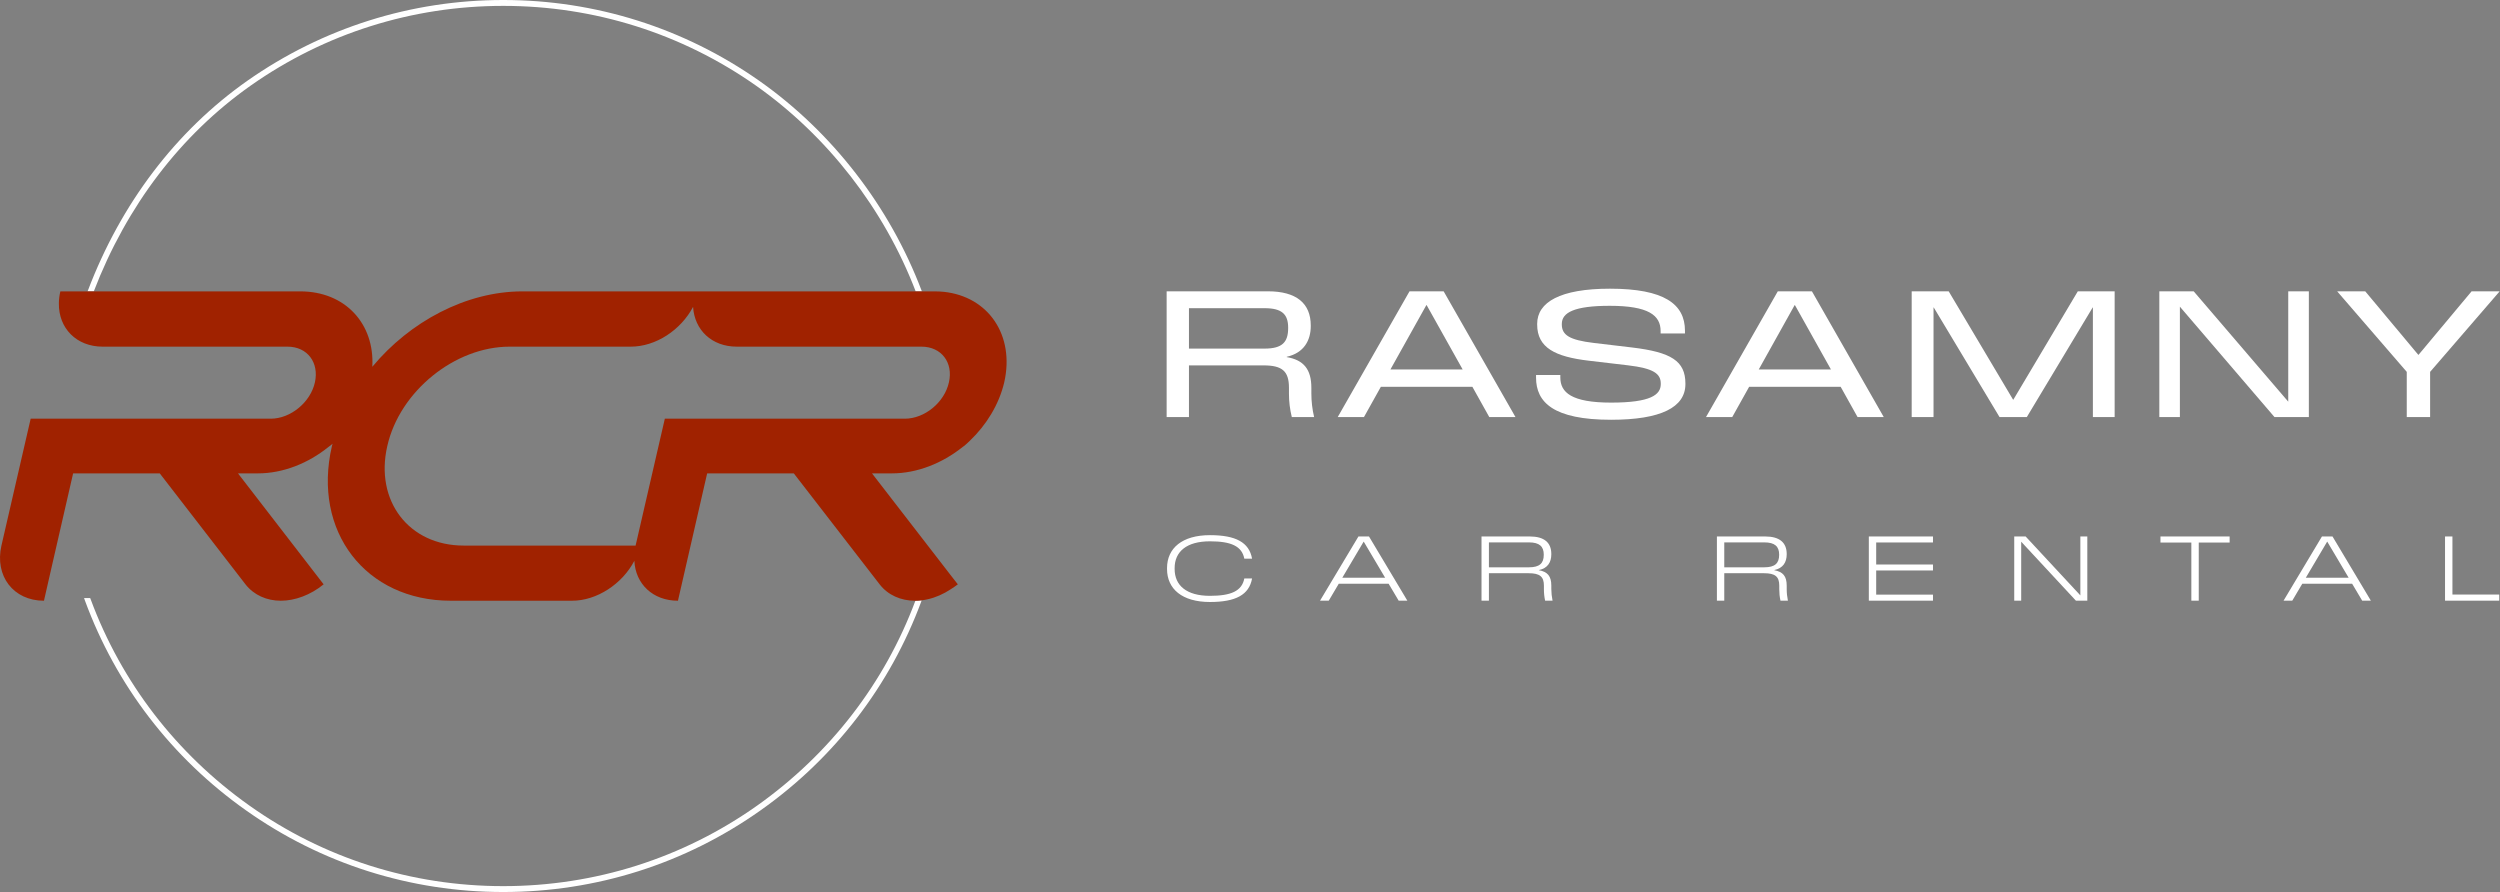 <svg width="625" height="223" viewBox="0 0 625 223" fill="none" xmlns="http://www.w3.org/2000/svg">
<rect x="0" y="0" width="625" height="223" fill="#808080" stroke="none"/>
<path d="M230.469 72.84H228.919C221.009 52.2 206.809 33.94 188.959 21.38C170.419 8.36 148.579 1.47 125.809 1.47C103.049 1.47 81.219 8.36 62.699 21.38C45.209 33.68 31.659 51.46 23.449 72.84H21.879L21.969 72.66C30.239 50.85 44.029 32.71 61.839 20.19C80.669 6.98 102.779 0 125.809 0C148.849 0 170.979 6.98 189.799 20.19C198.899 26.59 207.069 34.45 213.939 43.34C220.839 52.24 226.429 62.17 230.419 72.71L230.469 72.84Z" fill="white"/>
<path d="M230.39 150.083L230.36 150.263C222.54 171.423 208.65 189.503 190.19 202.553C171.31 215.933 149.05 223.003 125.81 223.003C102.58 223.003 80.329 215.933 61.45 202.553C42.929 189.453 29.029 171.343 21.239 150.153L21.02 149.523H22.549L22.669 149.833C30.369 170.613 44.08 188.423 62.309 201.363C80.909 214.563 102.87 221.533 125.81 221.533C148.73 221.533 170.7 214.563 189.34 201.363C207.49 188.483 221.15 170.803 228.85 150.183C229.363 150.177 229.876 150.143 230.39 150.083Z" fill="white"/>
<path fill-rule="evenodd" clip-rule="evenodd" d="M251.059 95.594C249.749 101.144 246.589 106.254 242.459 110.194C241.972 110.674 241.482 111.117 240.989 111.524C240.879 111.614 240.789 111.614 240.679 111.734C235.559 115.824 229.269 118.344 222.989 118.344H217.999L237.869 144.054L239.459 146.084C238.559 146.804 236.419 148.114 236.289 148.154C234.359 149.204 232.359 149.854 230.389 150.084C229.876 150.144 229.362 150.177 228.849 150.184H228.749C225.189 150.184 221.979 148.764 219.909 146.084L198.449 118.344H176.789L169.489 150.184C163.199 150.184 158.859 145.964 158.589 140.204C155.579 145.964 149.249 150.184 143.009 150.184H112.709C91.379 150.184 78.039 132.824 82.979 111.524C83.013 111.324 83.066 111.124 83.139 110.924C82.939 111.164 82.529 111.434 82.119 111.734C77.059 115.824 70.769 118.344 64.489 118.344H59.499L80.909 146.084C77.619 148.764 73.739 150.184 70.199 150.184C66.669 150.184 63.469 148.764 61.369 146.084L39.939 118.344H18.279L13.019 141.294L10.989 150.184C3.369 150.184 -1.381 144.014 0.359 136.394L7.669 104.674H67.679C72.639 104.674 77.619 100.584 78.729 95.594C79.819 90.644 76.859 86.664 71.869 86.664H25.669C19.099 86.664 14.639 82.044 14.719 75.874C14.719 74.907 14.842 73.897 15.089 72.844H75.069C86.349 72.844 93.679 80.984 93.079 91.694C102.439 80.424 116.519 72.844 130.599 72.844H233.569C234.382 72.844 235.169 72.88 235.929 72.954C247.119 74.134 253.729 83.824 251.059 95.594ZM230.369 86.664H184.219C177.929 86.664 173.629 82.494 173.269 76.724C170.219 82.494 163.979 86.664 157.679 86.664H127.389C113.719 86.664 99.899 97.824 96.819 111.524C93.679 125.194 102.209 136.394 115.919 136.394H158.899L166.209 104.674H226.189C231.179 104.674 236.129 100.584 237.229 95.594C238.359 90.644 235.359 86.664 230.369 86.664Z" fill="#A02200"/>
<path fill-rule="evenodd" clip-rule="evenodd" d="M291.66 72.828H317C324.05 72.828 327.69 75.798 327.69 81.378V81.508C327.69 85.078 326.01 88.228 321.68 89.198V89.278C325.92 89.988 327.84 92.338 327.84 96.948V98.328C327.84 100.328 328.07 102.328 328.53 104.268H322.95C322.48 102.328 322.24 100.478 322.24 98.438V96.948C322.24 92.748 320.52 91.348 315.87 91.348H297.24V104.268H291.66V72.828ZM316.15 87.148C320.6 87.148 322.04 85.528 322.04 81.998V81.918C322.04 78.558 320.47 77.048 316.15 77.048H297.24V87.148H316.15Z" fill="white"/>
<path fill-rule="evenodd" clip-rule="evenodd" d="M352.38 72.828H360.91L378.87 104.268H372.32L368.1 96.708H345.21L340.99 104.268H334.43L352.38 72.828ZM365.66 92.358L356.66 76.278H356.59L347.61 92.358H365.66Z" fill="white"/>
<path d="M384.012 94.412V93.742H390.082V94.372C390.082 98.092 392.842 100.652 402.772 100.652C412.692 100.652 415.192 98.692 415.192 96.022V95.892C415.192 93.422 413.382 92.082 407.012 91.332L397.172 90.172C388.792 89.182 384.292 86.942 384.292 81.122V80.972C384.292 75.552 390.022 72.172 402.492 72.172C416.032 72.172 421.242 76.002 421.242 82.692V83.362H415.152V82.762C415.152 78.822 412.112 76.452 402.442 76.452C393.572 76.452 390.452 78.132 390.452 80.992V81.102C390.452 83.752 392.352 85.002 398.422 85.732L408.022 86.872C417.772 88.042 421.352 90.232 421.352 95.892V96.022C421.352 101.842 415.212 104.942 402.772 104.942C388.362 104.942 384.012 100.572 384.012 94.412Z" fill="white"/>
<path fill-rule="evenodd" clip-rule="evenodd" d="M444.45 72.828H452.98L470.94 104.268H464.39L460.17 96.708H437.28L433.06 104.268H426.5L444.45 72.828ZM457.73 92.358L448.73 76.278H448.66L439.69 92.358H457.73Z" fill="white"/>
<path d="M477.922 72.828H487.172L503.282 99.938H503.322L519.452 72.828H528.662V104.268H523.222V76.858H523.172L506.702 104.268H499.882L483.432 76.858H483.382V104.268H477.922V72.828Z" fill="white"/>
<path d="M539.832 72.828H548.422L572.062 100.418V72.828H577.212V104.268H568.622L544.972 76.668V104.268H539.832V72.828Z" fill="white"/>
<path d="M601.689 92.968L584.289 72.828H591.309L604.569 88.698H604.639L617.899 72.828H624.919L607.529 92.968V104.268H601.689V92.968Z" fill="white"/>
<path d="M291.758 142.239V142.039C291.758 137.039 295.538 133.789 302.488 133.789C308.938 133.789 312.288 135.589 313.018 139.669H311.078C310.478 136.539 307.778 135.329 302.488 135.329C296.628 135.329 293.658 137.919 293.658 142.029V142.249C293.658 146.369 296.628 148.959 302.488 148.959C307.778 148.959 310.478 147.749 311.078 144.619H313.018C312.288 148.699 308.938 150.499 302.488 150.499C295.538 150.499 291.758 147.249 291.758 142.239Z" fill="white"/>
<path fill-rule="evenodd" clip-rule="evenodd" d="M339.608 134.117H342.248L351.838 150.167H349.668L347.158 145.937H334.688L332.188 150.167H330.008L339.608 134.117ZM346.278 144.427L340.938 135.417H340.908L335.578 144.427H346.278Z" fill="white"/>
<path fill-rule="evenodd" clip-rule="evenodd" d="M370.379 134.117H382.469C386.029 134.117 387.829 135.627 387.829 138.507V138.577C387.829 140.547 386.929 142.067 384.719 142.517V142.547C386.909 142.957 387.829 144.027 387.829 146.417V147.257C387.836 148.224 387.939 149.194 388.139 150.167H386.279C386.069 149.197 385.979 148.267 385.979 147.287V146.417C385.979 144.137 384.939 143.307 382.169 143.307H372.229V150.167H370.379V134.117ZM382.239 141.827C384.899 141.827 385.939 140.817 385.939 138.717V138.657C385.939 136.607 384.849 135.597 382.239 135.597H372.229V141.827H382.239Z" fill="white"/>
<path fill-rule="evenodd" clip-rule="evenodd" d="M429.227 134.117H441.307C444.867 134.117 446.677 135.627 446.677 138.507V138.577C446.677 140.547 445.767 142.067 443.557 142.517V142.547C445.747 142.957 446.677 144.027 446.677 146.417V147.257C446.677 148.224 446.777 149.194 446.977 150.167H445.117C444.907 149.197 444.817 148.267 444.817 147.287V146.417C444.817 144.137 443.777 143.307 441.007 143.307H431.067V150.167H429.227V134.117ZM441.077 141.827C443.737 141.827 444.787 140.817 444.787 138.717V138.657C444.787 136.607 443.697 135.597 441.077 135.597H431.067V141.827H441.077Z" fill="white"/>
<path d="M467.207 134.117H483.247V135.617H469.047V141.127H483.247V142.617H469.047V148.657H483.247V150.167H467.207V134.117Z" fill="white"/>
<path d="M503.559 134.117H506.409L520.089 148.847V134.117H521.829V150.167H518.979L505.309 135.437H505.299V150.167H503.559V134.117Z" fill="white"/>
<path d="M547.837 135.637H540.117V134.117H557.407V135.637H549.687V150.167H547.837V135.637Z" fill="white"/>
<path fill-rule="evenodd" clip-rule="evenodd" d="M580.487 134.117H583.127L592.717 150.167H590.547L588.037 145.937H575.567L573.067 150.167H570.887L580.487 134.117ZM587.157 144.427L581.817 135.417H581.787L576.457 144.427H587.157Z" fill="white"/>
<path d="M611.258 134.117H613.108V148.637H624.808V150.167H611.258V134.117Z" fill="white"/>
</svg>
